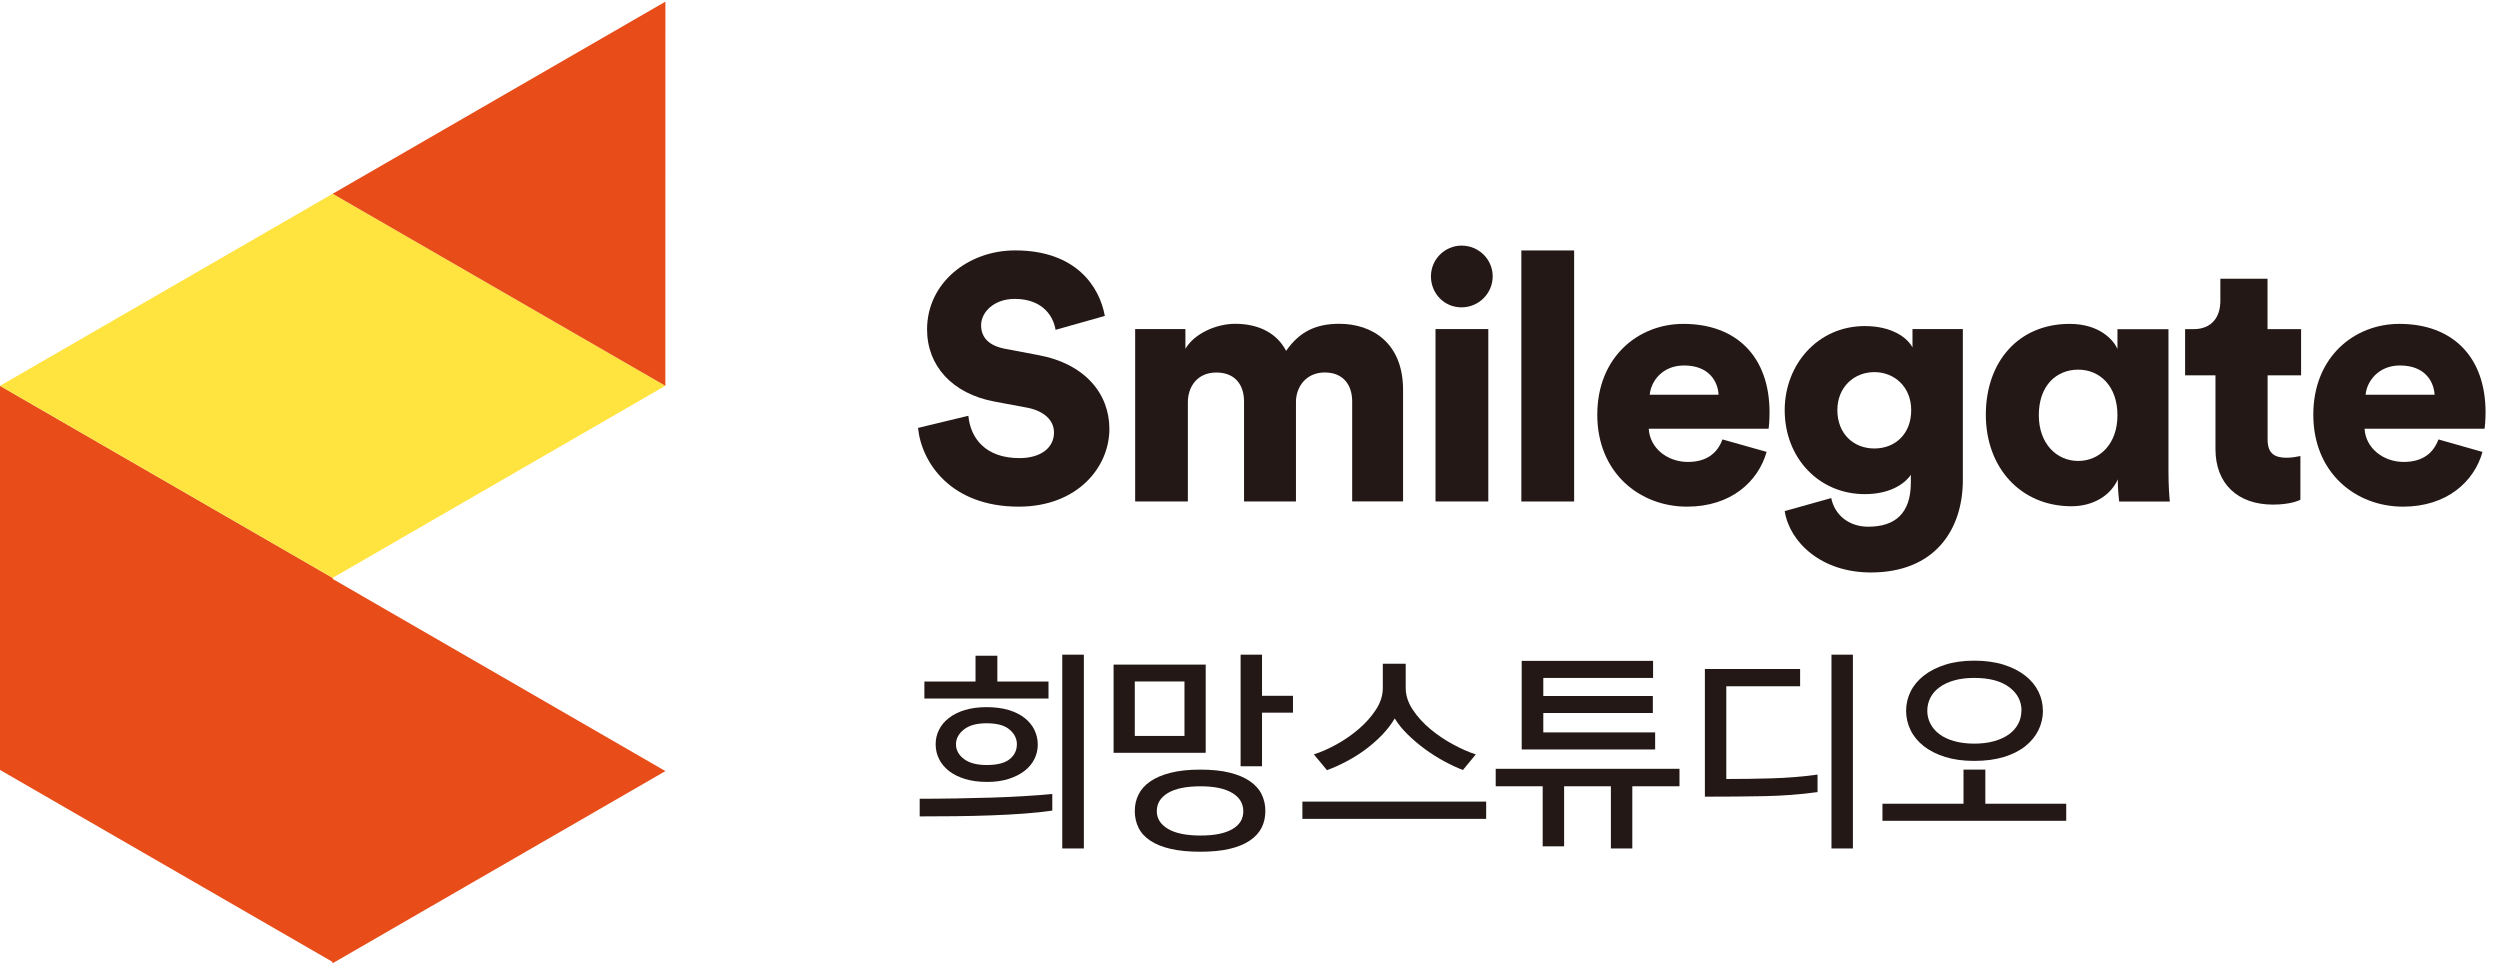 <svg width="156" height="61" viewBox="0 0 156 61" fill="none" xmlns="http://www.w3.org/2000/svg">
<g clip-path="url(#clip0_110_9345)">
<path d="M41.522 24.068L41.52 24.066V24.068H41.522Z" fill="#FFE33F"/>
<path d="M20.762 12.088V12.091L20.764 12.088H20.762Z" fill="#FFE33F"/>
<path d="M20.761 36.055H20.758L20.755 36.058L0 24.077V48.044L20.721 60.005L20.764 60.102L41.522 48.116L20.761 36.126V36.058V36.055Z" fill="#E84D19"/>
<path d="M20.758 36.055V36.05V36.055H20.761V36.058L41.516 24.072L20.761 12.091V12.097V12.091H20.758H20.761V12.088L0 24.075V24.077L20.755 36.058L20.758 36.055Z" fill="#FFE33F"/>
<path d="M20.761 12.091L41.516 24.072H41.519V24.069V24.066L41.522 0.102L20.764 12.088L20.761 12.091H20.758H20.761Z" fill="#E84D19"/>
<path d="M65.866 20.584C65.763 19.868 65.173 18.651 63.315 18.651C62.044 18.651 61.221 19.461 61.221 20.296C61.221 21.037 61.682 21.575 62.737 21.769L64.792 22.157C67.713 22.701 69.226 24.576 69.226 26.762C69.226 29.167 67.22 31.615 63.566 31.615C59.326 31.615 57.502 28.865 57.285 26.702L60.426 25.944C60.557 27.355 61.506 28.586 63.609 28.586C64.948 28.586 65.769 27.942 65.769 26.99C65.769 26.212 65.139 25.651 64.128 25.445L62.027 25.052C59.422 24.556 57.849 22.829 57.849 20.555C57.849 17.663 60.4 15.625 63.344 15.625C67.168 15.625 68.619 17.913 68.941 19.714L65.869 20.581L65.866 20.584Z" fill="#231815"/>
<path d="M70.834 31.29V20.535H73.969V21.766C74.522 20.814 75.898 20.205 77.069 20.205C78.603 20.205 79.703 20.831 80.253 21.895C81.096 20.683 82.125 20.205 83.576 20.205C85.613 20.205 87.551 21.393 87.551 24.317V31.288H84.376V25.052C84.376 24.032 83.829 23.242 82.666 23.242C81.504 23.242 80.868 24.134 80.868 25.084V31.29H77.628V25.055C77.628 24.035 77.089 23.245 75.898 23.245C74.707 23.245 74.123 24.137 74.123 25.098V31.29H70.837H70.834Z" fill="#231815"/>
<path d="M91.198 15.326C92.283 15.326 93.144 16.189 93.144 17.244C93.144 18.298 92.283 19.179 91.198 19.179C90.112 19.179 89.291 18.309 89.291 17.244C89.291 16.178 90.163 15.326 91.198 15.326ZM89.576 20.535H92.87V31.293H89.576V20.535Z" fill="#231815"/>
<path d="M98.226 15.628H94.932V31.293H98.226V15.628Z" fill="#231815"/>
<path d="M110.237 28.198C109.707 30.059 108.006 31.615 105.27 31.615C102.306 31.615 99.67 29.495 99.67 25.879C99.67 22.262 102.243 20.21 105.039 20.21C108.365 20.21 110.419 22.268 110.419 25.728C110.419 26.189 110.38 26.685 110.357 26.751H102.882C102.947 27.965 104.047 28.825 105.321 28.825C106.509 28.825 107.173 28.264 107.481 27.42L110.24 28.198H110.237ZM107.239 24.63C107.196 23.804 106.643 22.806 105.085 22.806C103.697 22.806 103.013 23.827 102.944 24.63H107.239Z" fill="#231815"/>
<path d="M114.269 31.079C114.477 32.114 115.346 32.866 116.575 32.866C118.219 32.866 119.236 32.071 119.236 30.119V29.626C118.843 30.21 117.911 30.834 116.361 30.834C113.508 30.834 111.365 28.583 111.365 25.594C111.365 22.758 113.42 20.347 116.361 20.347C118.114 20.347 119.045 21.114 119.339 21.681V20.535H122.482V29.948C122.482 33.04 120.75 35.722 116.734 35.722C113.634 35.722 111.667 33.821 111.365 31.892L114.269 31.079ZM119.259 25.594C119.259 24.134 118.205 23.22 116.959 23.22C115.714 23.22 114.651 24.134 114.651 25.594C114.651 27.053 115.651 27.985 116.959 27.985C118.267 27.985 119.259 27.073 119.259 25.594Z" fill="#231815"/>
<path d="M132.152 29.914C131.685 30.946 130.59 31.59 129.257 31.59C126.105 31.59 123.916 29.199 123.916 25.879C123.916 22.559 125.965 20.21 129.143 20.21C131.072 20.21 131.913 21.276 132.129 21.772V20.541H135.312V29.37C135.312 30.364 135.372 31.057 135.398 31.296H132.235C132.206 31.06 132.152 30.475 132.152 30.019V29.917V29.914ZM129.681 28.763C131.004 28.763 132.129 27.72 132.129 25.907C132.129 24.095 131.029 23.066 129.681 23.066C128.333 23.066 127.222 24.041 127.222 25.907C127.222 27.677 128.325 28.763 129.681 28.763Z" fill="#231815"/>
<path d="M141.499 20.538H143.588V23.419H141.499V27.44C141.499 28.329 141.975 28.563 142.688 28.563C143.027 28.563 143.354 28.497 143.545 28.455V31.185C143.42 31.248 142.879 31.487 141.836 31.487C139.61 31.487 138.245 30.168 138.245 28.024V23.419H136.35V20.538H136.883C138.017 20.538 138.55 19.777 138.55 18.785V17.395H141.494V20.535L141.499 20.538Z" fill="#231815"/>
<path d="M154.908 28.201C154.387 30.059 152.68 31.615 149.949 31.615C146.983 31.615 144.35 29.498 144.35 25.879C144.35 22.259 146.92 20.21 149.719 20.21C153.044 20.21 155.099 22.268 155.099 25.728C155.099 26.189 155.054 26.685 155.039 26.751H147.55C147.613 27.965 148.724 28.825 149.989 28.825C151.181 28.825 151.85 28.264 152.158 27.42L154.908 28.201ZM151.919 24.63C151.87 23.804 151.317 22.806 149.759 22.806C148.382 22.806 147.684 23.827 147.613 24.63H151.922H151.919Z" fill="#231815"/>
<path d="M57.385 49.843C58.129 49.843 58.878 49.834 59.636 49.823C60.394 49.811 61.129 49.791 61.842 49.771C62.557 49.751 63.235 49.72 63.885 49.68C64.535 49.643 65.128 49.595 65.663 49.543V50.581C65.145 50.658 64.558 50.72 63.899 50.769C63.244 50.817 62.551 50.854 61.825 50.88C61.098 50.906 60.357 50.923 59.599 50.931C58.841 50.94 58.106 50.943 57.388 50.943V49.84L57.385 49.843ZM65.427 43.59H57.681V42.527H60.873V40.917H62.235V42.527H65.427V43.59ZM61.574 48.791C61.072 48.791 60.622 48.731 60.226 48.611C59.827 48.489 59.494 48.324 59.22 48.113C58.947 47.899 58.741 47.651 58.599 47.366C58.456 47.081 58.385 46.773 58.385 46.446C58.385 46.118 58.453 45.824 58.593 45.542C58.73 45.263 58.938 45.015 59.209 44.804C59.479 44.593 59.813 44.425 60.209 44.305C60.602 44.186 61.053 44.126 61.565 44.126C62.078 44.126 62.543 44.186 62.942 44.305C63.338 44.425 63.672 44.593 63.939 44.804C64.207 45.015 64.412 45.263 64.549 45.551C64.686 45.839 64.757 46.138 64.757 46.46C64.757 46.782 64.686 47.081 64.549 47.36C64.412 47.64 64.204 47.888 63.934 48.101C63.66 48.312 63.33 48.48 62.933 48.606C62.54 48.731 62.09 48.794 61.577 48.794L61.574 48.791ZM63.455 46.457C63.455 46.092 63.301 45.782 62.993 45.522C62.685 45.26 62.209 45.132 61.56 45.132C60.947 45.132 60.474 45.26 60.146 45.522C59.819 45.782 59.653 46.087 59.653 46.443C59.653 46.799 59.819 47.112 60.152 47.363C60.485 47.614 60.958 47.737 61.571 47.737C62.221 47.737 62.697 47.617 62.999 47.375C63.301 47.132 63.452 46.825 63.452 46.454L63.455 46.457ZM67.633 52.943H66.285V40.851H67.633V52.943Z" fill="#231815"/>
<path d="M75.236 46.976H69.488V41.473H75.236V46.976ZM73.911 45.924V42.524H70.811V45.924H73.911ZM78.958 50.609C78.958 50.988 78.881 51.336 78.725 51.647C78.568 51.957 78.323 52.225 77.992 52.45C77.659 52.675 77.237 52.849 76.727 52.969C76.217 53.089 75.607 53.148 74.897 53.148C74.188 53.148 73.564 53.089 73.048 52.969C72.532 52.849 72.11 52.678 71.777 52.456C71.443 52.234 71.198 51.966 71.044 51.652C70.888 51.336 70.811 50.988 70.811 50.609C70.811 50.23 70.888 49.894 71.044 49.578C71.201 49.261 71.446 48.988 71.777 48.76C72.107 48.532 72.535 48.349 73.048 48.221C73.564 48.09 74.179 48.024 74.897 48.024C75.615 48.024 76.217 48.087 76.727 48.212C77.237 48.338 77.659 48.517 77.992 48.745C78.326 48.973 78.571 49.247 78.725 49.563C78.881 49.877 78.958 50.227 78.958 50.606V50.609ZM77.582 50.621C77.582 50.136 77.351 49.754 76.889 49.478C76.425 49.201 75.766 49.065 74.909 49.065C74.051 49.065 73.353 49.201 72.885 49.478C72.418 49.754 72.184 50.136 72.184 50.621C72.184 51.077 72.418 51.447 72.885 51.724C73.353 52 74.025 52.137 74.909 52.137C75.792 52.137 76.425 52.006 76.889 51.743C77.351 51.481 77.582 51.105 77.582 50.621ZM80.682 44.471H78.75V47.816H77.414V40.851H78.75V43.419H80.682V44.471Z" fill="#231815"/>
<path d="M92.737 51.099H81.269V50.022H92.737V51.099ZM87.716 42.926C87.716 43.393 87.864 43.846 88.157 44.288C88.451 44.727 88.819 45.135 89.26 45.499C89.702 45.867 90.175 46.186 90.683 46.457C91.187 46.731 91.657 46.936 92.09 47.075L91.287 48.047C90.922 47.91 90.537 47.731 90.127 47.509C89.716 47.286 89.315 47.035 88.927 46.751C88.537 46.465 88.177 46.161 87.844 45.833C87.511 45.508 87.24 45.175 87.032 44.83C86.824 45.183 86.567 45.519 86.26 45.841C85.952 46.161 85.615 46.46 85.248 46.736C84.88 47.013 84.487 47.264 84.068 47.486C83.649 47.711 83.227 47.902 82.803 48.059L81.985 47.072C82.427 46.936 82.897 46.725 83.398 46.451C83.9 46.175 84.364 45.85 84.792 45.485C85.219 45.118 85.576 44.716 85.861 44.277C86.146 43.841 86.288 43.388 86.288 42.92V41.416H87.716V42.92V42.926Z" fill="#231815"/>
<path d="M104.8 49.065H101.856V52.943H100.519V49.065H97.601V52.812H96.264V49.065H93.332V47.973H104.8V49.065ZM103.284 46.768H94.954V41.239H103.152V42.302H96.302V43.431H103.138V44.493H96.302V45.702H103.281V46.765L103.284 46.768Z" fill="#231815"/>
<path d="M113.415 49.426C112.352 49.575 111.244 49.657 110.095 49.68C108.947 49.703 107.707 49.712 106.385 49.712V41.746H112.327V42.824H107.721V48.609C108.665 48.609 109.605 48.597 110.543 48.569C111.48 48.543 112.438 48.466 113.415 48.335V49.424V49.426ZM115.621 52.943H114.284V40.851H115.621V52.943Z" fill="#231815"/>
<path d="M123.885 48.024V50.153H128.932V51.216H117.465V50.153H122.523V48.024H123.885ZM127.479 44.354C127.479 44.776 127.385 45.18 127.2 45.559C127.012 45.941 126.741 46.272 126.382 46.56C126.023 46.847 125.578 47.07 125.045 47.235C124.512 47.397 123.897 47.48 123.196 47.48C122.495 47.48 121.908 47.397 121.38 47.235C120.853 47.07 120.409 46.845 120.044 46.56C119.682 46.275 119.406 45.941 119.22 45.559C119.035 45.18 118.941 44.776 118.941 44.354C118.941 43.932 119.035 43.527 119.22 43.154C119.406 42.778 119.682 42.447 120.044 42.16C120.409 41.874 120.853 41.647 121.38 41.478C121.908 41.31 122.515 41.225 123.196 41.225C123.877 41.225 124.501 41.31 125.031 41.478C125.564 41.647 126.011 41.874 126.373 42.16C126.738 42.444 127.012 42.778 127.197 43.154C127.382 43.527 127.476 43.929 127.476 44.354H127.479ZM126.143 44.354C126.143 43.755 125.889 43.265 125.376 42.88C124.866 42.496 124.139 42.302 123.196 42.302C122.72 42.302 122.301 42.353 121.936 42.459C121.574 42.561 121.269 42.704 121.021 42.889C120.773 43.069 120.585 43.285 120.457 43.536C120.329 43.787 120.263 44.06 120.263 44.354C120.263 44.647 120.329 44.907 120.457 45.157C120.585 45.408 120.773 45.628 121.021 45.813C121.266 45.998 121.574 46.144 121.942 46.246C122.31 46.349 122.726 46.403 123.193 46.403C123.66 46.403 124.076 46.352 124.444 46.246C124.812 46.141 125.119 45.998 125.37 45.813C125.621 45.628 125.812 45.408 125.94 45.157C126.071 44.907 126.134 44.639 126.134 44.354H126.143Z" fill="#231815"/>
</g>
<defs>
<clipPath id="clip0_110_9345">
<rect width="156" height="60" fill="white" transform="translate(0 0.102)"/>
</clipPath>
</defs>
</svg>
